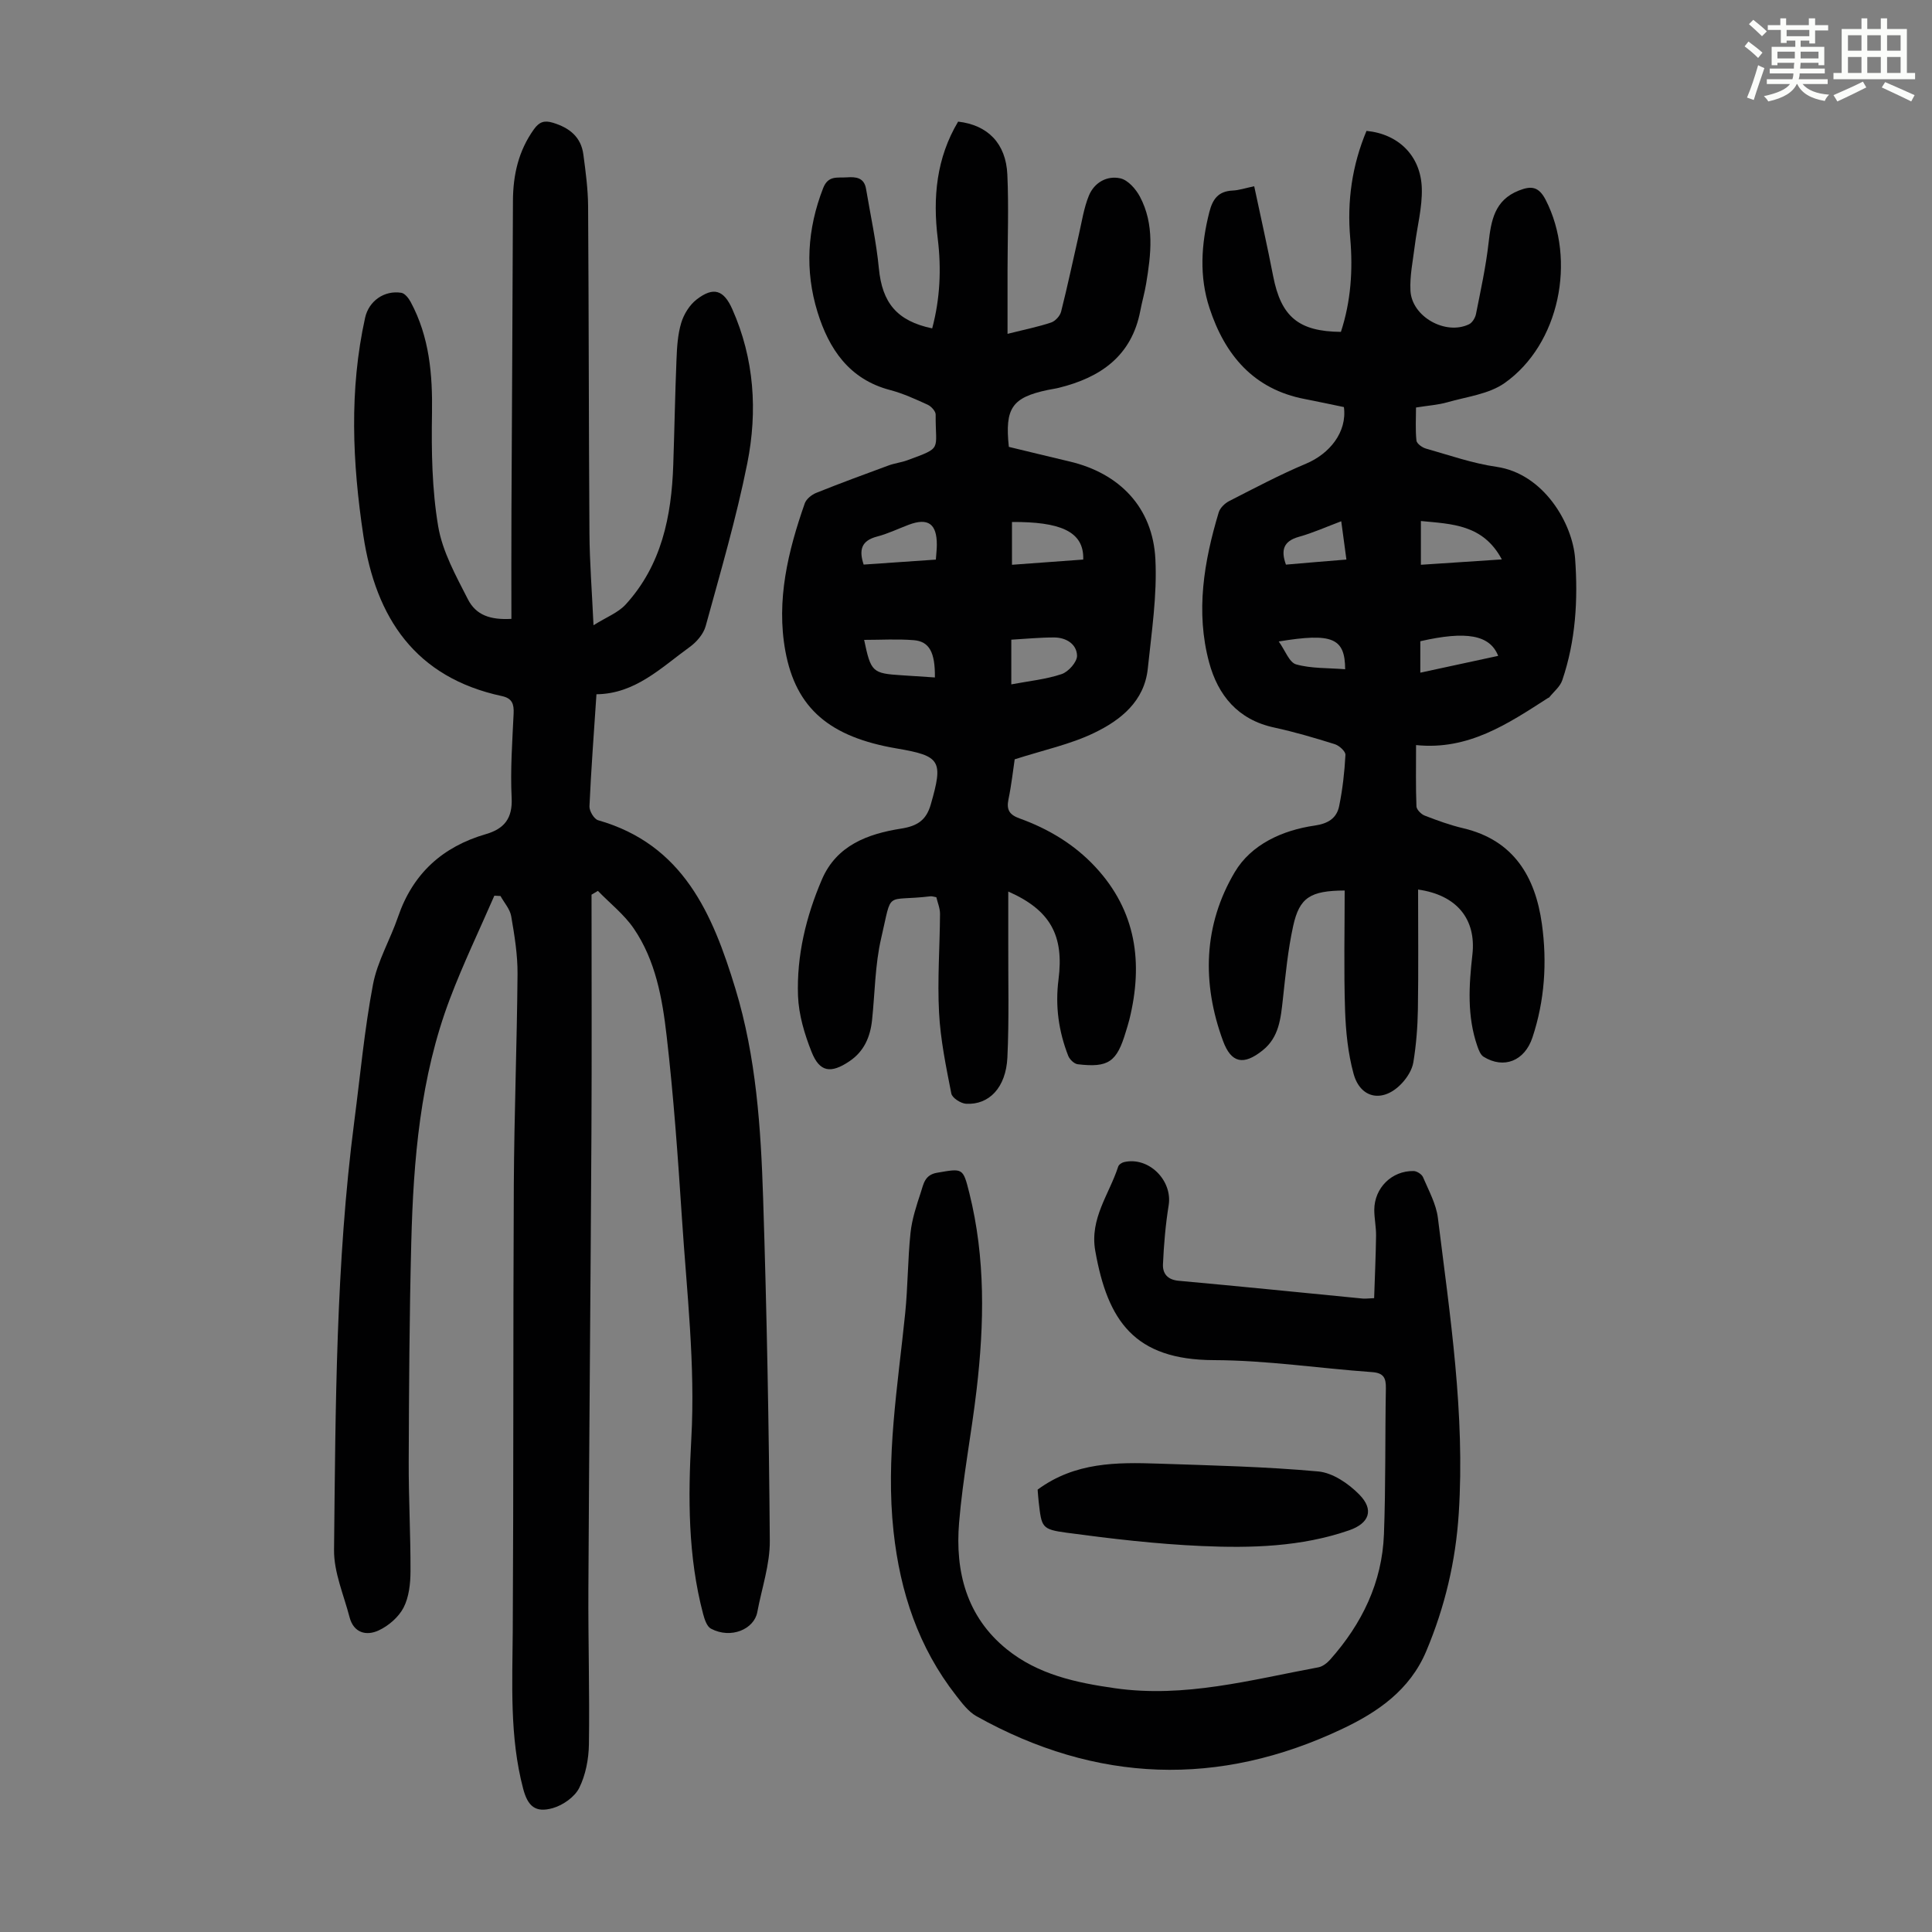 <svg enable-background="new 0 0 400 400" viewBox="0 0 400 400" xmlns="http://www.w3.org/2000/svg"><rect x="0" y="0" width="400" height="400" fill="#808080" stroke="none"/><path d="m361.2 9.6.8-1c.9.7 1.9 1.4 2.9 2.3l-.9 1.1c-1-1-2-1.8-2.8-2.4zm.5 10.6c.9-2.1 1.6-4.3 2.3-6.7.4.2.8.4 1.3.6-.7 2.1-1.5 4.3-2.2 6.6zm.4-15.2.9-.9c1 .8 2 1.6 2.8 2.4l-1 1c-.9-.9-1.8-1.7-2.7-2.5zm12.5-1.2h1.2v1.4h2.7v1.1h-2.7v2.7h-1.2v-.6h-1.8v1.3h4.9v3.8h-1.2v-.5h-3.7c0 .4-.1.9-.1 1.2h5.1v1h-5.2c0 .5-.1.9-.2 1.2h6v1h-5.2c1.1 1.3 2.9 2 5.5 2.2-.4.4-.7.8-.9 1.3-2.9-.5-4.8-1.6-5.7-3.5h-.1c-.8 1.7-2.7 2.9-5.9 3.6-.2-.4-.6-.8-.9-1.1 2.8-.6 4.6-1.4 5.4-2.5h-4.8v-1h5.3c.1-.3.2-.7.2-1.2h-4.9v-1h5c0-.4 0-.8.1-1.2h-3.5v.5h-1.2v-3.8h4.9v-1.3h-1.8v.5h-1.2v-2.7h-2.7v-1h2.6v-1.4h1.2v1.4h4.7v-1.4zm-6.6 8.3h3.6c0-.4 0-.9 0-1.4h-3.6zm1.9-4.6h4.7v-1.3h-4.7zm6.6 3.2h-3.7v1.4h3.7z" fill="#fbfcfa"/><path d="m385.3 3.8h1.3v2.2h2.8v-2.2h1.3v2.2h4.1v9.1h1.7v1.3h-16.9v-1.3h1.7v-9.1h4.1v-2.2zm.4 13.1.7 1.2c-1.8.9-3.8 1.9-6 2.9-.2-.4-.5-.8-.8-1.3 2.3-1 4.3-1.9 6.1-2.8zm-3.1-6.4h2.8v-3.2h-2.8zm0 4.6h2.8v-3.3h-2.8zm4-4.6h2.8v-3.2h-2.8zm0 4.6h2.8v-3.3h-2.8zm3.7 1.9c2.1.9 4.1 1.8 6.1 2.7l-.7 1.3c-2.2-1.1-4.2-2-6.1-2.9zm3.2-9.7h-2.8v3.2h2.8zm-2.8 7.8h2.8v-3.3h-2.8z" fill="#fbfcfa"/><g fill="#010102"><path d="m122.47 185.23c0 16.45.07 32.9-.02 49.35-.17 31.45-.47 62.9-.63 94.35-.06 10.74.27 21.48.11 32.21-.05 3.05-.67 6.34-2.01 9.03-.94 1.88-3.37 3.58-5.47 4.18-3.6 1.02-5.18-.38-6.14-4.03-2.83-10.76-2.22-21.73-2.15-32.69.18-30.78.06-61.56.22-92.34.08-14.54.65-29.09.77-43.63.03-3.99-.63-8.01-1.31-11.96-.25-1.48-1.45-2.8-2.22-4.19-.42-.02-.85-.04-1.27-.07-3.09 7.11-6.46 14.11-9.2 21.35-6.15 16.23-7.56 33.31-8 50.46-.39 15.1-.47 30.21-.53 45.31-.03 7.6.4 15.21.37 22.81-.01 2.52-.32 5.31-1.44 7.48-1.02 1.96-3.1 3.76-5.15 4.71-2.54 1.19-5.18.53-6.03-2.74-1.2-4.62-3.26-9.3-3.21-13.93.32-29.64.36-59.32 4.2-88.8 1.23-9.43 2.09-18.92 3.86-28.25.91-4.83 3.58-9.3 5.19-14.02 3.07-8.97 9.21-14.52 18.21-17.13 3.75-1.09 5.53-3.24 5.31-7.52-.29-5.79.14-11.63.41-17.44.09-1.95-.29-3.15-2.41-3.61-17.95-3.85-26.14-16.19-28.71-33.29-2.26-15.03-2.94-30.06.37-45.04.77-3.48 3.97-5.73 7.5-5.17.74.12 1.52 1.13 1.94 1.91 3.88 7.22 4.54 14.99 4.41 23.07-.13 7.79-.01 15.71 1.28 23.36.88 5.24 3.67 10.24 6.14 15.09 1.69 3.32 4.64 4.32 9.02 4.08 0-7.44-.03-14.91.01-22.39.1-21.37.24-42.75.31-64.12.02-5.4 1.14-10.38 4.34-14.85 1.1-1.54 2.15-1.9 3.93-1.36 3.4 1.03 5.83 2.92 6.31 6.58.47 3.54.95 7.1.98 10.66.15 22.61.13 45.22.28 67.83.04 5.91.51 11.82.84 18.97 2.67-1.68 5.1-2.59 6.66-4.3 7.44-8.15 9.49-18.26 9.85-28.88.25-7.27.37-14.54.67-21.81.1-2.56.25-5.19.98-7.61.54-1.8 1.73-3.73 3.21-4.86 3.49-2.69 5.6-1.95 7.36 2.01 4.57 10.29 5.26 21.13 3.11 31.92-2.27 11.36-5.55 22.52-8.62 33.71-.45 1.64-1.88 3.3-3.31 4.33-5.91 4.27-11.27 9.69-19.3 9.78-.53 8.04-1.11 15.62-1.45 23.21-.04.96.96 2.63 1.79 2.87 17.64 5.03 23.72 19.41 28.43 34.89 4.31 14.16 5.27 28.82 5.74 43.46.76 23.6 1.2 47.21 1.38 70.82.04 4.92-1.67 9.85-2.59 14.78-.65 3.52-5.43 5.63-9.59 3.43-.85-.45-1.33-1.93-1.62-3.02-3.16-11.95-3.13-24.18-2.45-36.35.85-15.28-.95-30.4-1.94-45.57-.83-12.61-1.72-25.24-3.17-37.79-.89-7.74-2.28-15.61-6.81-22.24-2-2.92-4.92-5.2-7.42-7.78-.45.25-.89.52-1.32.78z"/><path d="m210.08 157.21c-.32 2.15-.66 5.25-1.29 8.3-.45 2.18.23 3.19 2.31 3.94 5.96 2.15 11.34 5.37 15.68 10.04 8.49 9.13 9.93 19.89 7.05 31.58-.21.87-.5 1.72-.75 2.57-1.86 6.24-3.59 7.45-9.96 6.7-.72-.09-1.66-.99-1.95-1.73-1.99-5.08-2.72-10.31-2.02-15.79 1.18-9.15-1.69-14.4-10.4-18.24 0 3.78.01 7.16 0 10.54-.03 7.94.19 15.89-.18 23.82-.3 6.23-3.79 9.86-8.57 9.58-1.09-.07-2.87-1.21-3.04-2.12-1.09-5.54-2.25-11.14-2.54-16.76-.36-6.79.16-13.61.2-20.42.01-1.17-.5-2.34-.76-3.46-.57-.1-.9-.23-1.22-.19-9.6 1.15-7.83-1.51-10.2 8.67-1.28 5.5-1.29 11.3-1.89 16.96-.37 3.49-1.66 6.49-4.68 8.52-3.86 2.6-6.17 2.27-7.84-1.93-1.46-3.67-2.66-7.69-2.81-11.59-.3-8.35 1.66-16.45 4.95-24.12 3.04-7.08 9.52-9.44 16.36-10.52 3.4-.53 5.24-1.75 6.17-4.98 2.62-9.1 2.08-10.07-7.05-11.62-13.78-2.35-20.86-8.21-23.05-20.17-1.92-10.51.55-20.68 4.02-30.58.32-.9 1.43-1.79 2.38-2.17 4.96-1.99 9.98-3.84 14.99-5.68 1.25-.46 2.62-.61 3.87-1.07 7.39-2.74 5.79-1.94 5.86-9.45.01-.69-.91-1.7-1.64-2.04-2.54-1.16-5.11-2.34-7.8-3.05-8.47-2.22-12.66-8.51-15.02-16.13-2.65-8.58-2.14-17.19 1.16-25.66 1.05-2.7 2.95-2.1 4.88-2.24 1.95-.14 3.62.05 4.01 2.41.92 5.47 2.12 10.92 2.65 16.43.69 7.13 3.72 10.89 11.04 12.43 1.63-6.12 1.92-12.32 1.15-18.58-1.05-8.53-.27-16.71 4.22-24.23 6.12.7 9.9 4.5 10.19 10.95.3 6.59.05 13.2.04 19.8v13.19c3.7-.93 6.42-1.47 9.03-2.35.86-.29 1.84-1.36 2.06-2.25 1.34-5.29 2.46-10.64 3.68-15.96.62-2.7 1.03-5.51 2.07-8.05 1.12-2.73 3.76-4.21 6.54-3.58 1.57.36 3.19 2.21 4.03 3.79 3.05 5.76 2.3 11.93 1.28 18.05-.31 1.87-.85 3.71-1.2 5.57-1.79 9.38-8.24 13.82-16.87 15.95-.76.19-1.54.29-2.31.45-7.37 1.56-8.9 3.74-8.04 11.78 4.12.99 8.33 2.03 12.55 3.02 10.37 2.43 17.25 9.52 17.79 20.22.38 7.51-.79 15.12-1.57 22.65-.7 6.78-5.61 10.68-11.09 13.32-4.89 2.37-10.39 3.53-16.47 5.48zm-.56-49.14v8.86c5.15-.38 9.97-.73 14.75-1.08.22-5.95-4.98-7.83-14.75-7.78zm-.14 33.62c3.72-.7 7.2-1.04 10.43-2.13 1.4-.47 3.22-2.53 3.18-3.82-.07-2.41-2.28-3.75-4.73-3.76-2.95-.01-5.89.29-8.88.46zm-15.62-25.83c.09-1.33.2-2.2.2-3.08.01-4.35-1.82-5.64-5.83-4.13-2.18.82-4.31 1.86-6.55 2.44-3.3.86-3.76 2.81-2.77 5.8 4.95-.33 9.8-.67 14.95-1.03zm-.2 24.4c.06-5.18-1.14-7.46-4.38-7.72-3.39-.27-6.82-.06-10.27-.06 1.4 6.67 1.7 6.94 7.81 7.33 2.2.13 4.4.28 6.84.45z"/><path d="m293.18 154.26c0 4.68-.08 8.69.08 12.69.03.68.99 1.64 1.73 1.92 2.6 1.01 5.25 1.97 7.96 2.61 10.49 2.47 14.93 10.1 16.28 19.79 1.1 7.89.6 15.86-1.96 23.55-1.61 4.82-5.89 6.57-10.11 3.97-.64-.4-1.01-1.39-1.29-2.19-2.15-6.2-1.75-12.54-1.03-18.92.84-7.35-3.19-12.37-11.24-13.51 0 8.32.09 16.57-.04 24.81-.06 3.66-.35 7.34-.94 10.95-.25 1.54-1.26 3.15-2.35 4.32-3.81 4.11-8.59 3.32-10.03-1.95-1.16-4.24-1.61-8.76-1.76-13.17-.27-8.24-.08-16.5-.08-24.76-7.11.04-9.36 1.44-10.66 7.34-1.1 4.99-1.58 10.12-2.14 15.21-.44 3.94-.78 7.84-4.2 10.56-3.93 3.14-6.49 2.65-8.19-1.98-4.41-11.97-4.06-23.98 2.43-34.93 3.39-5.72 9.83-8.68 16.58-9.65 2.76-.4 4.53-1.53 5.04-4.03.71-3.48 1.11-7.05 1.3-10.6.04-.72-1.28-1.92-2.19-2.21-4.15-1.3-8.35-2.54-12.6-3.46-7.46-1.61-11.6-6.65-13.44-13.49-2.82-10.48-1.07-20.86 1.99-31.04.28-.93 1.27-1.89 2.17-2.35 5.25-2.68 10.48-5.46 15.91-7.74 4.82-2.02 8.54-6.5 7.84-11.72-2.64-.54-5.36-1.14-8.08-1.66-10.65-2.03-16.57-9.15-19.75-18.85-2.14-6.51-1.73-13.2-.03-19.86.7-2.76 1.9-4.32 4.84-4.46 1.32-.06 2.62-.51 4.45-.89 1.33 6.25 2.72 12.43 3.93 18.64 1.63 8.35 5.24 11.44 14.02 11.51 2.06-6.27 2.51-12.78 1.93-19.38-.68-7.71.39-15.12 3.37-22.23 6.59.63 11.25 5.14 11.45 11.89.12 3.95-.97 7.94-1.46 11.92-.38 3.09-1.05 6.21-.89 9.28.28 5.39 7.27 9.28 12.12 6.95.67-.32 1.28-1.31 1.44-2.09.97-4.9 2.05-9.79 2.61-14.74.53-4.65 1.23-8.87 6.27-10.86 2.57-1.02 4.12-.85 5.56 1.94 6.38 12.43 2.87 29.89-8.5 37.91-3.27 2.31-7.84 2.83-11.87 3.99-1.92.55-3.96.67-6.48 1.08 0 2.27-.15 4.58.09 6.85.07.63 1.19 1.44 1.98 1.66 4.84 1.37 9.65 3.06 14.59 3.77 9.79 1.42 15.75 11.73 16.28 19 .62 8.53.12 17.02-2.66 25.19-.45 1.33-1.76 2.37-2.69 3.53-.06.08-.2.1-.29.16-8.28 5.33-16.48 10.85-27.29 9.73zm1-46.39v9.06c5.64-.37 10.98-.73 16.76-1.11-3.89-7.28-10.37-7.32-16.76-7.95zm-.12 31.4c5.49-1.18 10.77-2.32 16.12-3.48-1.71-4.37-6.63-5.2-16.12-3.03zm-16.37-31.35c-3.12 1.17-5.86 2.41-8.73 3.21-3.28.91-3.79 2.79-2.72 5.77 2.09-.18 4.08-.35 6.06-.52 2.06-.17 4.11-.34 6.46-.53-.39-2.87-.71-5.24-1.07-7.93zm.81 30.64c-.03-6.47-2.63-7.58-13.75-5.75 1.33 1.85 2.17 4.33 3.59 4.74 3.13.88 6.56.72 10.16 1.01z"/><path d="m284.5 268.77c.14-4.35.34-8.64.4-12.94.02-1.78-.37-3.57-.37-5.35.02-4.53 3.62-8.11 8.14-8.03.68.01 1.69.66 1.95 1.27 1.17 2.76 2.72 5.54 3.08 8.44 2.52 20.3 5.64 40.58 4.32 61.16-.63 9.91-2.87 19.38-6.74 28.56-3.41 8.08-10.1 12.62-17.32 16.04-25.6 12.16-51.01 11.26-75.8-2.6-1.67-.94-2.97-2.69-4.2-4.26-7.8-9.98-11.59-21.4-12.96-33.96-1.66-15.22.87-30.11 2.4-45.11.57-5.55.53-11.17 1.11-16.72.3-2.85 1.23-5.67 2.14-8.42.55-1.67.78-3.6 3.33-4.04 5.36-.92 5.39-1.09 6.71 4.19 3.36 13.44 3.1 27.05 1.51 40.67-1.07 9.21-2.87 18.35-3.63 27.58-.84 10.11 1.53 19.47 9.87 26.21 6.48 5.24 14.31 6.92 22.4 8.07 14.44 2.06 28.2-1.75 42.12-4.33.88-.16 1.8-.89 2.43-1.59 6.59-7.42 10.77-15.98 11.14-25.97.38-10.05.22-20.13.4-30.19.04-2.16-.45-3.2-2.87-3.37-10.92-.78-21.82-2.45-32.74-2.48-16.47-.05-22-8.14-24.56-22.64-1.18-6.69 2.9-11.7 4.75-17.43.13-.41.75-.83 1.21-.93 5.11-1.19 10.07 3.79 9.24 8.94-.65 4.03-1 8.14-1.18 12.22-.08 1.89.91 3.2 3.24 3.41 12.7 1.15 25.38 2.44 38.07 3.68.55.06 1.1-.03 2.41-.08z"/><path d="m214.83 308.41c7.76-5.72 16.4-5.67 25.04-5.38 11.03.37 22.09.62 33.07 1.62 2.98.27 6.26 2.51 8.47 4.76 3.14 3.18 2.09 5.98-2.1 7.43-9.9 3.42-20.22 3.7-30.48 3.25-9.34-.41-18.68-1.5-27.96-2.75-5.26-.71-5.21-1.13-5.82-6.39-.1-.9-.16-1.78-.22-2.54z"/></g></svg>
